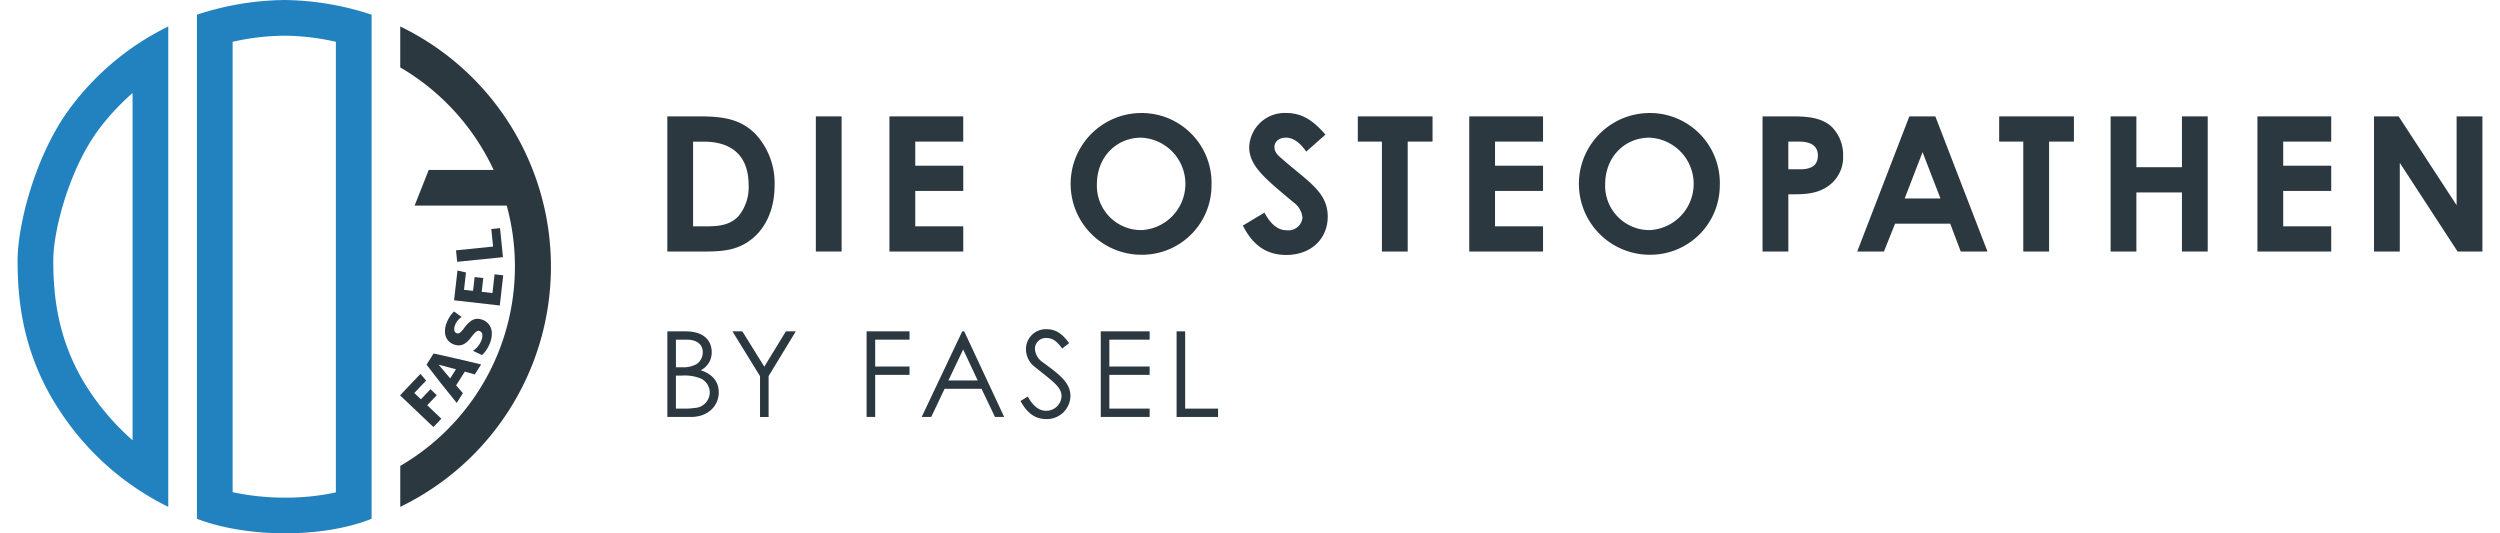<?xml version="1.0" encoding="UTF-8" standalone="no"?><svg xmlns="http://www.w3.org/2000/svg" height="32" id="Die-Osteopathen-by-Fasel_RGB_Hauptlogo" viewBox="0 0 404.925 87.617" width="150">
  <path d="M325.63,58.33h5.349c3.9,0,6.648.465,9.06,2.816a11.871,11.871,0,0,1,3.216,8.565c0,3.8-1.423,6.959-3.8,8.814-2.537,1.98-5.166,2.009-8.411,2.009H325.63Zm4.235,4.143V76.391h2.226c2.321,0,3.96-.308,5.258-1.7a7.5,7.5,0,0,0,1.639-5.071c0-4.638-2.567-7.142-7.392-7.142h-1.731Z" data-name="Pfad 1" fill="#2b3840" id="Pfad_1" transform="translate(-218.893 -39.21)"/>
  <path d="M400.07,58.33h4.235v22.2H400.07Z" data-name="Pfad 2" fill="#2b3840" id="Pfad_2" transform="translate(-268.932 -39.21)"/>
  <path d="M436.96,58.33h12.122v4.143H441.2v3.96h7.887v4.143H441.2v5.815h7.887v4.143H436.96Z" data-name="Pfad 3" fill="#2b3840" id="Pfad_3" transform="translate(-293.73 -39.21)"/>
  <path d="M551.009,68.358a11.413,11.413,0,0,1-11.473,11.568,11.643,11.643,0,0,1-.059-23.286,11.48,11.48,0,0,1,11.535,11.722Zm-18.831,0a7.274,7.274,0,0,0,7.329,7.516,7.6,7.6,0,0,0-.062-15.183c-3.989,0-7.267,3.091-7.267,7.67Z" data-name="Pfad 4" fill="#2b3840" id="Pfad_4" transform="translate(-354.868 -38.074)"/>
  <path d="M617.613,72.99c1.019,1.918,2.2,2.907,3.681,2.907a2.317,2.317,0,0,0,2.567-2.072,3.479,3.479,0,0,0-1.423-2.475c-4.609-3.865-7.329-5.969-7.329-9.122a5.838,5.838,0,0,1,6.094-5.6c2.812,0,4.671,1.514,6.431,3.556l-3.153,2.783c-1.052-1.485-2.134-2.288-3.34-2.288-1.115,0-1.885.649-1.885,1.547s.649,1.423,1.3,1.98c4.143,3.648,7.454,5.382,7.454,9.434,0,3.711-2.783,6.31-6.8,6.31-3.248,0-5.5-1.577-7.142-4.825l3.556-2.134Z" data-name="Pfad 5" fill="#2b3840" id="Pfad_5" transform="translate(-412.779 -38.067)"/>
  <path d="M671.69,58.33h12.279v4.143h-4.081V80.534h-4.235V62.473h-3.96V58.33Z" data-name="Pfad 6" fill="#2b3840" id="Pfad_6" transform="translate(-451.519 -39.21)"/>
  <path d="M727.55,58.33h12.122v4.143h-7.887v3.96h7.887v4.143h-7.887v5.815h7.887v4.143H727.55Z" data-name="Pfad 7" fill="#2b3840" id="Pfad_7" transform="translate(-489.069 -39.21)"/>
  <path d="M805.749,68.358a11.413,11.413,0,0,1-11.473,11.568,11.643,11.643,0,0,1-.059-23.286,11.48,11.48,0,0,1,11.535,11.722Zm-18.831,0a7.274,7.274,0,0,0,7.329,7.516,7.6,7.6,0,0,0-.062-15.183c-3.989,0-7.267,3.091-7.267,7.67Z" data-name="Pfad 8" fill="#2b3840" id="Pfad_8" transform="translate(-526.108 -38.074)"/>
  <path d="M874.54,58.33h5.166c2.875,0,4.887.433,6.277,1.793a6.522,6.522,0,0,1,1.793,4.638,5.786,5.786,0,0,1-2.812,5.258c-1.885,1.144-3.865,1.114-6.185,1.114v9.4H874.54Zm4.238,8.69h1.98c1.918,0,2.875-.741,2.875-2.258s-1.052-2.288-3.062-2.288h-1.793Z" data-name="Pfad 9" fill="#2b3840" id="Pfad_9" transform="translate(-587.877 -39.21)"/>
  <path d="M930.558,58.33h4.268l8.565,22.2H939l-1.731-4.576h-9.06l-1.826,4.576H921.99l8.565-22.2Zm2.167,5.877-2.937,7.608h5.877l-2.937-7.608Z" data-name="Pfad 10" fill="#2b3840" id="Pfad_10" transform="translate(-619.774 -39.21)"/>
  <path d="M993.14,58.33h12.279v4.143h-4.081V80.534H997.1V62.473h-3.96V58.33Z" data-name="Pfad 11" fill="#2b3840" id="Pfad_11" transform="translate(-667.602 -39.21)"/>
  <path d="M1048.99,58.33h4.235v8.349h7.483V58.33h4.235v22.2h-4.235V70.825h-7.483v9.709h-4.235Z" data-name="Pfad 12" fill="#2b3840" id="Pfad_12" transform="translate(-705.145 -39.21)"/>
  <path d="M1122.58,58.33H1134.7v4.143h-7.887v3.96h7.887v4.143h-7.887v5.815h7.887v4.143H1122.58Z" data-name="Pfad 13" fill="#2b3840" id="Pfad_13" transform="translate(-754.613 -39.21)"/>
  <path d="M1180.98,58.33h4.052l9.526,14.6V58.33h4.238v22.2h-4.081l-9.493-14.567V80.534h-4.235V58.33Z" data-name="Pfad 14" fill="#2b3840" id="Pfad_14" transform="translate(-793.87 -39.21)"/>
  <path d="M325.65,180.132V166.07h2.976c2.957,0,4.31,1.449,4.31,3.429a3.245,3.245,0,0,1-1.8,2.957c1.96.665,2.957,1.882,2.957,3.642,0,2.095-1.626,4.035-4.582,4.035H325.65Zm1.41-8.168H328a4.459,4.459,0,0,0,2.468-.528,2.319,2.319,0,0,0,1-1.941c0-1.252-.941-2.055-2.567-2.055h-1.842Zm0,6.8h1.7c.606,0,1.216-.1,1.685-.138a2.6,2.6,0,0,0,2.173-2.508,2.565,2.565,0,0,0-1.37-2.252,6.889,6.889,0,0,0-3.232-.528h-.96v5.425Z" data-name="Pfad 15" fill="#2b3840" id="Pfad_15" transform="translate(-218.906 -111.634)"/>
  <path d="M362.8,173.416l-4.523-7.346h1.626l3.606,5.8,3.547-5.8h1.626l-4.464,7.346v6.72H362.81v-6.72Z" data-name="Pfad 16" fill="#2b3840" id="Pfad_16" transform="translate(-240.84 -111.634)"/>
  <path d="M425.51,166.07h7.051v1.37h-5.641v4.409h5.641v1.37h-5.641v6.913H425.51V166.07Z" data-name="Pfad 17" fill="#2b3840" id="Pfad_17" transform="translate(-286.033 -111.634)"/>
  <path d="M460.108,166.07l6.562,14.062h-1.508l-2.213-4.622H456.88l-2.193,4.622H453.12l6.661-14.062h.334Zm-.174,2.976-2.429,5.094h4.818Z" data-name="Pfad 18" fill="#2b3840" id="Pfad_18" transform="translate(-304.593 -111.634)"/>
  <path d="M509.491,168.156c-.764-1-1.429-1.724-2.586-1.724a1.784,1.784,0,0,0-1.9,1.783,2.838,2.838,0,0,0,1.252,2.173c2.645,1.957,4.582,3.311,4.582,5.582a3.872,3.872,0,0,1-3.956,3.779c-1.94,0-3.212-1.078-4.251-2.976l1.2-.724c.842,1.547,1.862,2.331,2.937,2.331a2.492,2.492,0,0,0,2.606-2.39c0-1.547-1.449-2.429-4.641-5.015a3.685,3.685,0,0,1-1.2-2.7,3.264,3.264,0,0,1,3.409-3.291c1.724,0,2.76,1.039,3.681,2.291l-1.137.882Z" data-name="Pfad 19" fill="#2b3840" id="Pfad_19" transform="translate(-337.874 -110.902)"/>
  <path d="M542.87,166.07H550.9v1.37h-6.621v4.409H550.9v1.37h-6.621v5.543H550.9v1.37H542.87V166.07Z" data-name="Pfad 20" fill="#2b3840" id="Pfad_20" transform="translate(-364.924 -111.634)"/>
  <path d="M580.87,166.07h1.409v12.692h5.405v1.37H580.87Z" data-name="Pfad 21" fill="#2b3840" id="Pfad_21" transform="translate(-390.468 -111.634)"/>
  <path d="M104.234,5.864a39.705,39.705,0,0,1,8.48,1V80.891a38.743,38.743,0,0,1-8.342.862,41.156,41.156,0,0,1-8.621-.895V6.867a39.741,39.741,0,0,1,8.48-1m0-5.864A47.272,47.272,0,0,0,89.89,2.413v82.8s5.454,2.4,14.485,2.4,14.206-2.4,14.206-2.4V2.413A47.306,47.306,0,0,0,104.234,0Z" data-name="Pfad 22" fill="#2182bf" id="Pfad_22" transform="translate(-60.425)"/>
  <path d="M18.89,24.189V81.253A41.28,41.28,0,0,1,11.836,73.2C6.543,65.247,5.864,57.511,5.864,51.66c0-4.881,2.649-15.131,7.621-21.683A39.41,39.41,0,0,1,18.89,24.2M24.754,13.27A44.312,44.312,0,0,0,8.814,26.424C2.845,34.288,0,46.013,0,51.654S.511,66.762,6.956,76.444a44.973,44.973,0,0,0,17.8,15.744V13.27Z" data-name="Pfad 23" fill="#2182bf" id="Pfad_23" transform="translate(0 -8.92)"/>
  <path d="M191.67,190.91l3.357-3.53.931,1.095-1.944,2.045,1.088,1.033,1.573-1.655,1.036.983-1.573,1.655,2.321,2.206-1.3,1.373-5.481-5.205Z" data-name="Pfad 24" fill="#2b3840" id="Pfad_24" transform="translate(-128.843 -125.959)"/>
  <path d="M207.4,182.169q-1.244-1.573-2.458-3.176l1.164-1.832q1.967.428,3.917.878t3.891.921l-1.042,1.642-1.639-.462-1.429,2.255c.37.429.744.859,1.114,1.288l-1.016,1.6q-1.254-1.544-2.5-3.117Zm1.429-.915.951-1.5c-.941-.259-1.888-.508-2.845-.754q.954,1.146,1.895,2.252Z" data-name="Pfad 25" fill="#2b3840" id="Pfad_25" transform="translate(-137.763 -119.089)"/>
  <path d="M218.782,162.564a3.68,3.68,0,0,0,.836-.764,3.482,3.482,0,0,0,.567-1.01,1.78,1.78,0,0,0,.118-.954.657.657,0,0,0-.439-.515.517.517,0,0,0-.383,0,1.278,1.278,0,0,0-.423.321,8.461,8.461,0,0,0-.613.744,4.1,4.1,0,0,1-.944.941,1.891,1.891,0,0,1-.9.338,2.152,2.152,0,0,1-.9-.128,2.266,2.266,0,0,1-1.075-.751,2.232,2.232,0,0,1-.439-1.206,3.638,3.638,0,0,1,.236-1.527,5.331,5.331,0,0,1,.547-1.1,3.87,3.87,0,0,1,.715-.849l1.236.908a2.681,2.681,0,0,0-1.1,1.37,1.51,1.51,0,0,0-.1.836.59.59,0,0,0,.393.459.551.551,0,0,0,.541-.1,4.377,4.377,0,0,0,.711-.8,4.816,4.816,0,0,1,1.052-1.092,1.93,1.93,0,0,1,.941-.374,2.163,2.163,0,0,1,.911.131,2.3,2.3,0,0,1,1.6,2.091,4.006,4.006,0,0,1-.259,1.639,5.833,5.833,0,0,1-.58,1.173,4.626,4.626,0,0,1-.764.924l-1.482-.7Z" data-name="Pfad 26" fill="#2b3840" id="Pfad_26" transform="translate(-143.968 -104.932)"/>
  <path d="M218.76,140.471l.557-4.891,1.4.325-.325,2.845,1.488.17.259-2.268,1.419.161-.259,2.268,1.764.2.351-3.078,1.419.161-.564,4.963-7.51-.856Z" data-name="Pfad 27" fill="#2b3840" id="Pfad_27" transform="translate(-147.053 -91.139)"/>
  <path d="M219.92,119.87l-.19-1.885,6.09-.62-.292-2.881,1.432-.144.485,4.766-7.519.764Z" data-name="Pfad 28" fill="#2b3840" id="Pfad_28" transform="translate(-147.705 -76.861)"/>
  <path d="M191.78,13.28V20a38.16,38.16,0,0,1,15.34,16.842h-10.66l-2.321,5.864h15.134a37.882,37.882,0,0,1-17.491,42.76v6.723a43.821,43.821,0,0,0,0-78.911Z" data-name="Pfad 29" fill="#2b3840" id="Pfad_29" transform="translate(-128.917 -8.927)"/>
</svg>